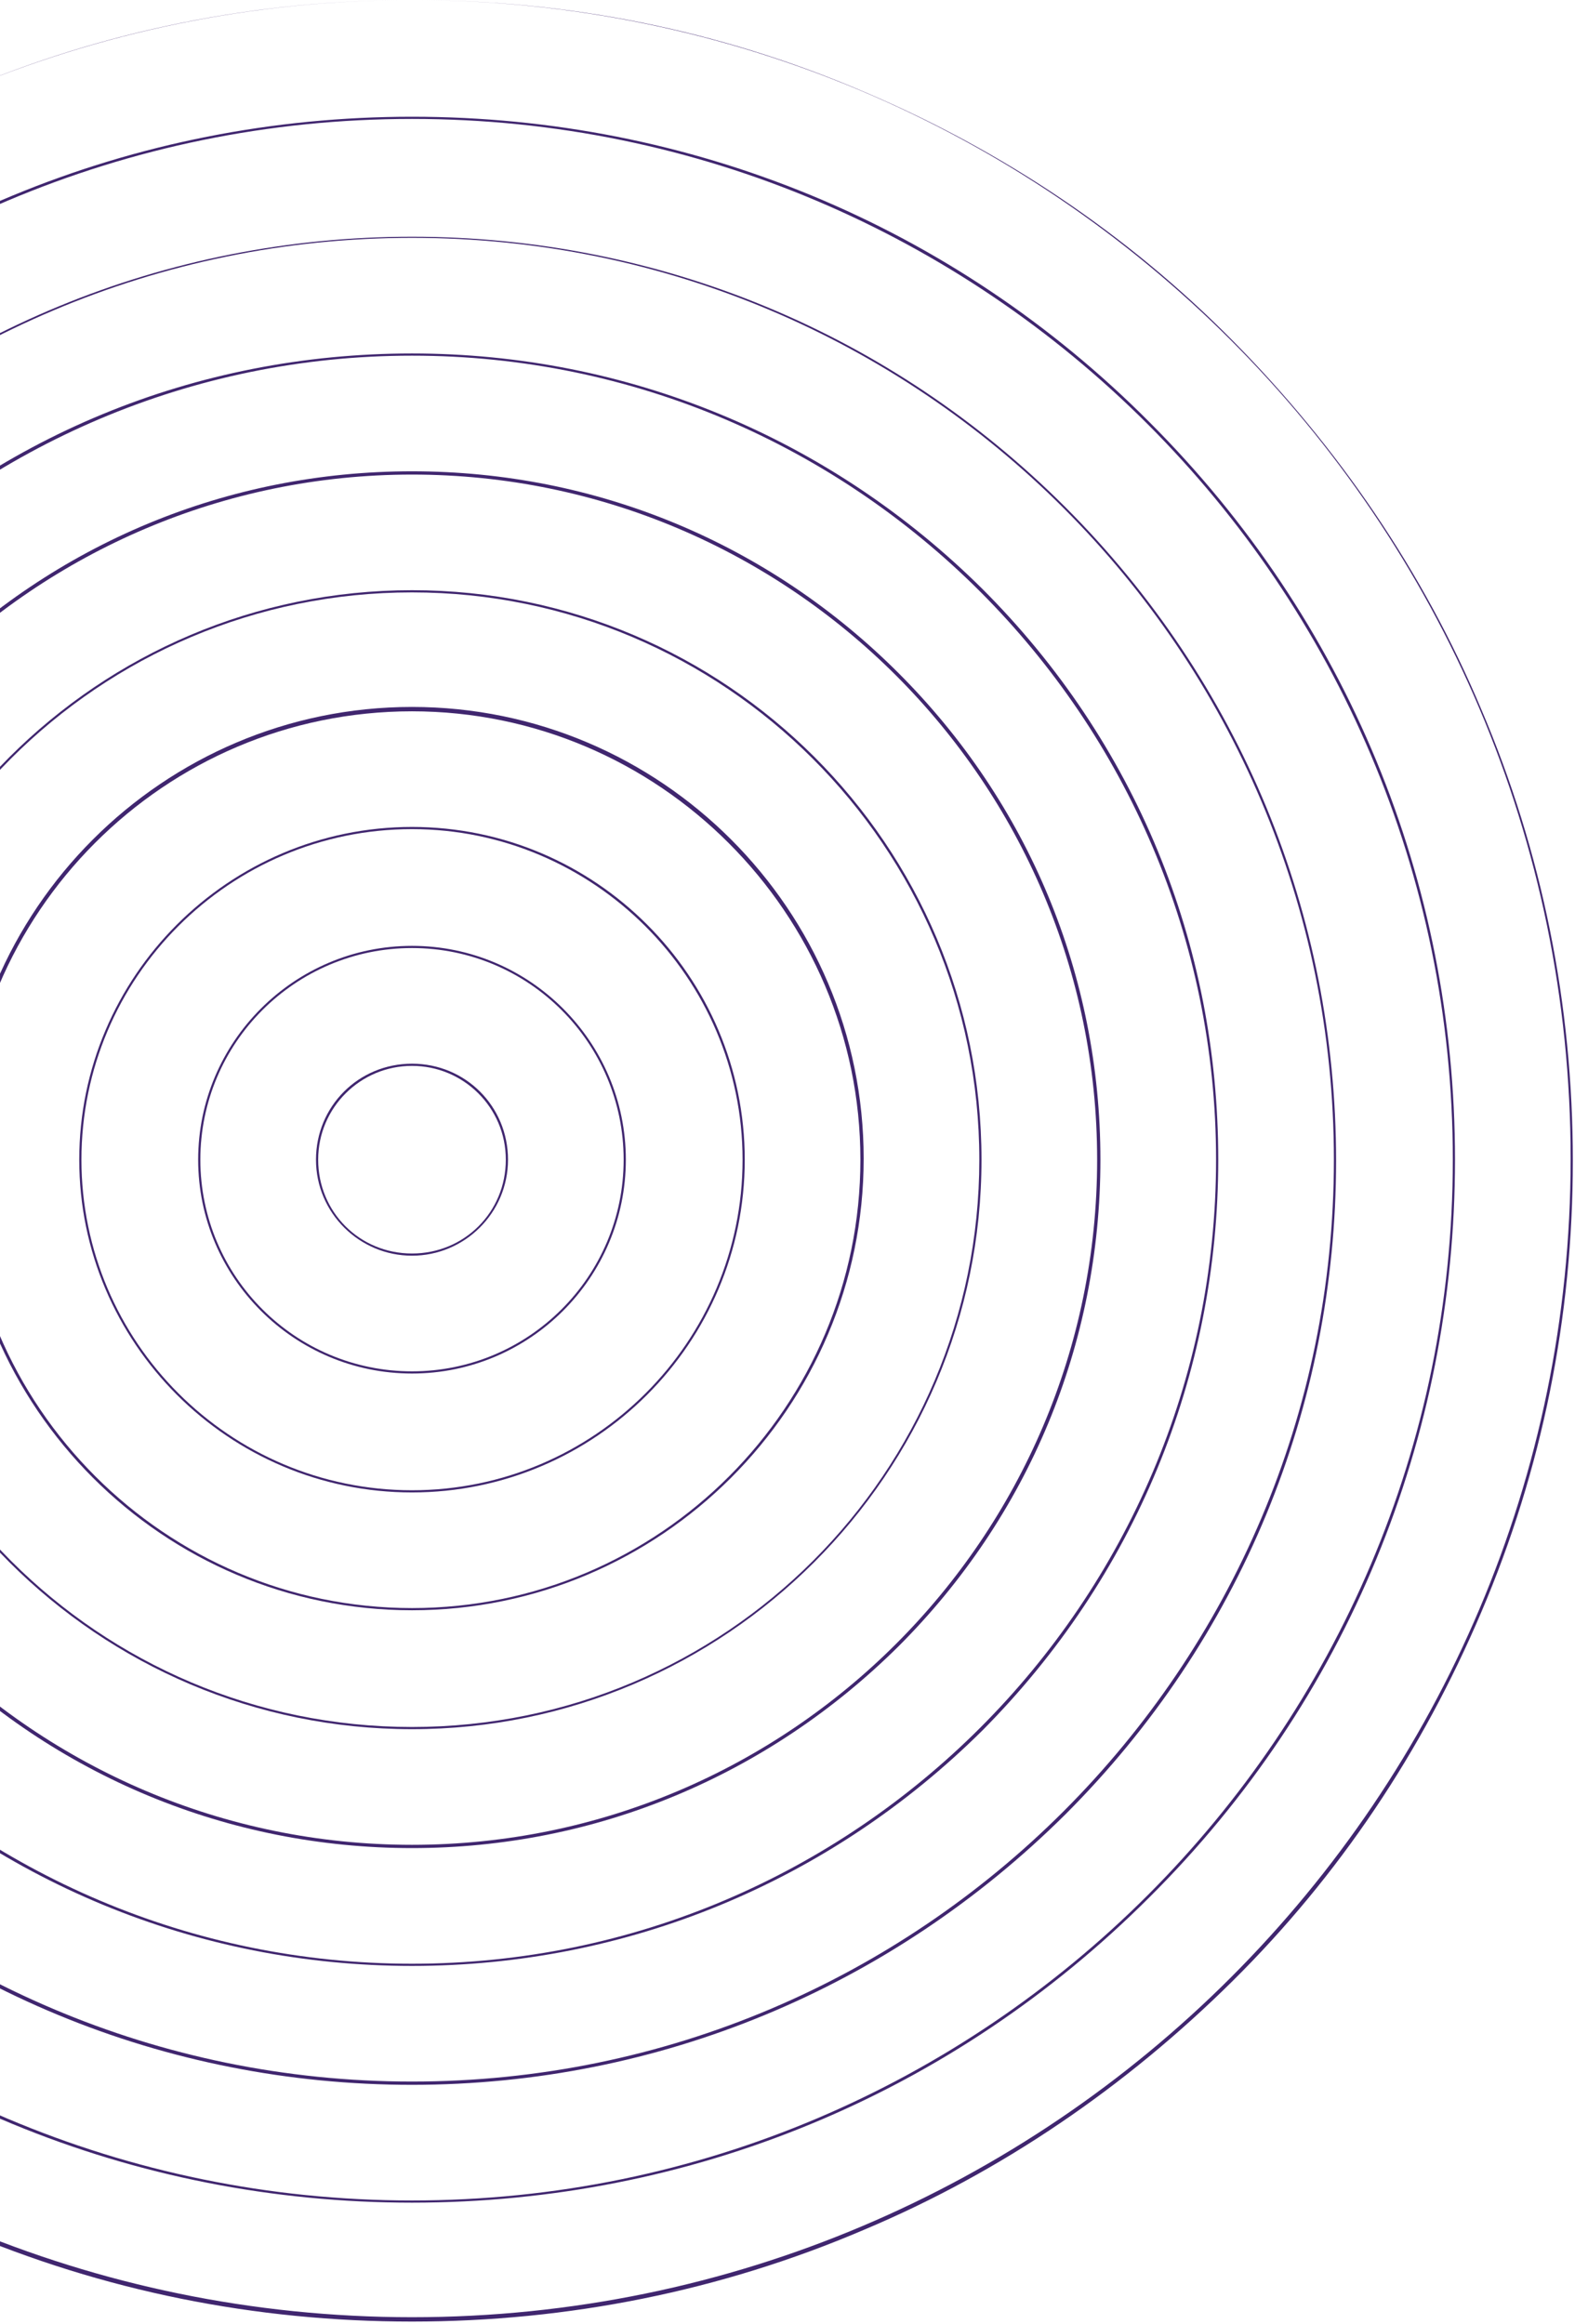<svg width="509" height="751" viewBox="0 0 509 751" fill="none" xmlns="http://www.w3.org/2000/svg">
<g clip-path="url(#clip0_2656_2093)">
<path d="M133.147 750.295C82.376 750.295 33.367 740.423 -12.822 720.678C-57.599 701.638 -97.794 674.842 -131.994 640.289C-166.547 605.736 -193.696 565.542 -212.383 521.116C-232.128 474.928 -242 425.567 -242 375.147C-242 324.728 -232.128 275.367 -212.383 229.178C-193.344 184.4 -166.547 144.206 -131.994 110.006C-97.441 75.453 -57.247 48.304 -12.822 29.617C33.367 9.872 82.728 0 133.147 0C183.919 0 232.928 9.872 279.116 29.617C323.894 48.656 364.089 75.453 398.289 110.006C432.49 144.559 459.991 184.753 478.678 229.178C498.423 275.367 508.295 324.728 508.295 375.147C508.295 425.567 498.423 474.928 478.678 521.116C459.638 565.894 432.842 606.089 398.289 640.289C363.736 674.49 323.542 701.991 279.116 720.678C232.928 740.423 183.567 750.295 133.147 750.295ZM133.147 0C-73.466 0 -241.295 168.182 -241.295 374.442C-241.295 580.703 -73.113 748.885 133.147 748.885C339.761 748.885 507.59 580.703 507.59 374.442C507.59 168.182 339.408 0 133.147 0Z" fill="#40266F"/>
<path d="M133.147 711.863C43.238 711.863 -41.734 676.958 -105.199 613.14C-169.016 549.323 -203.922 464.703 -203.922 374.795C-203.922 284.887 -169.016 199.915 -105.199 136.45C-41.382 72.633 43.238 37.727 133.147 37.727C223.056 37.727 308.028 72.633 371.493 136.45C435.31 200.267 470.216 284.887 470.216 374.795C470.216 464.703 435.31 549.676 371.493 613.14C307.676 676.958 223.056 711.863 133.147 711.863ZM133.147 38.432C-52.312 38.432 -203.217 189.337 -203.217 374.795C-203.217 560.253 -52.312 711.158 133.147 711.158C318.606 711.158 469.511 560.253 469.511 374.795C469.511 189.337 318.606 38.432 133.147 38.432Z" fill="#40266F"/>
<path d="M133.147 673.785C53.465 673.785 -21.636 642.758 -78.049 586.344C-134.462 529.931 -165.489 454.831 -165.489 375.148C-165.489 295.465 -134.462 220.365 -78.049 163.952C-21.636 107.538 53.465 76.511 133.147 76.511C212.831 76.511 287.931 107.538 344.344 163.952C400.757 220.365 431.785 295.465 431.785 375.148C431.785 454.831 400.757 529.931 344.344 586.344C287.931 642.405 212.831 673.785 133.147 673.785ZM133.147 76.864C-31.155 76.864 -164.784 210.492 -164.784 374.795C-164.784 539.098 -31.155 672.727 133.147 672.727C297.451 672.727 431.079 539.098 431.079 374.795C431.079 210.492 297.451 76.864 133.147 76.864Z" fill="#40266F"/>
<path d="M133.147 635.353C63.689 635.353 -1.892 608.204 -51.253 559.195C-100.615 509.834 -127.411 444.606 -127.411 374.795C-127.411 304.985 -100.262 239.757 -51.253 190.396C-1.892 141.034 63.336 114.238 133.147 114.238C202.606 114.238 268.186 141.387 317.548 190.396C366.909 239.757 393.706 304.985 393.706 374.795C393.706 444.606 366.557 509.834 317.548 559.195C268.186 608.204 202.606 635.353 133.147 635.353ZM133.147 114.943C-10.001 114.943 -126.706 231.648 -126.706 374.795C-126.706 517.943 -10.001 634.648 133.147 634.648C276.296 634.648 393.001 517.943 393.001 374.795C393.001 231.648 276.296 114.943 133.147 114.943Z" fill="#40266F"/>
<path d="M133.147 597.274C73.913 597.274 17.852 574.004 -24.105 532.047C-66.062 490.089 -89.333 434.381 -89.333 374.795C-89.333 315.209 -66.062 259.501 -24.105 217.544C17.852 175.587 73.56 152.316 133.147 152.316C192.734 152.316 248.442 175.587 290.399 217.544C332.356 259.501 355.627 315.209 355.627 374.795C355.627 434.381 332.356 490.089 290.399 532.047C248.089 574.004 192.381 597.274 133.147 597.274ZM133.147 153.374C11.153 153.374 -88.275 252.802 -88.275 374.795C-88.275 496.788 11.153 596.217 133.147 596.217C255.141 596.217 354.569 496.788 354.569 374.795C354.569 252.802 255.141 153.374 133.147 153.374Z" fill="#40266F"/>
<path d="M133.147 558.843C31.605 558.843 -50.9 476.339 -50.9 374.795C-50.9 273.25 31.605 190.746 133.147 190.746C234.691 190.746 317.195 273.25 317.195 374.795C317.195 476.339 234.338 558.843 133.147 558.843ZM133.147 191.451C31.957 191.451 -50.195 273.602 -50.195 374.795C-50.195 475.986 31.957 558.138 133.147 558.138C234.338 558.138 316.49 475.986 316.49 374.795C316.49 273.602 233.986 191.451 133.147 191.451Z" fill="#40266F"/>
<path d="M133.147 520.411C52.759 520.411 -12.822 454.831 -12.822 374.442C-12.822 294.053 52.759 228.473 133.147 228.473C213.536 228.473 279.116 294.053 279.116 374.442C279.116 454.831 213.536 520.411 133.147 520.411ZM133.147 229.883C53.111 229.883 -11.764 295.111 -11.764 374.795C-11.764 454.479 53.464 519.706 133.147 519.706C213.184 519.706 278.059 454.479 278.059 374.795C278.059 295.111 212.831 229.883 133.147 229.883Z" fill="#40266F"/>
<path d="M133.147 482.332C73.915 482.332 25.611 434.028 25.611 374.795C25.611 315.56 73.915 267.256 133.147 267.256C192.381 267.256 240.685 315.56 240.685 374.795C240.685 434.028 192.381 482.332 133.147 482.332ZM133.147 267.962C74.268 267.962 26.316 315.913 26.316 374.795C26.316 433.676 74.268 481.627 133.147 481.627C192.029 481.627 239.98 433.676 239.98 374.795C239.98 315.913 191.676 267.962 133.147 267.962Z" fill="#40266F"/>
<path d="M133.147 443.901C95.068 443.901 64.041 412.874 64.041 374.795C64.041 336.717 95.068 305.689 133.147 305.689C171.226 305.689 202.254 336.717 202.254 374.795C202.254 412.874 171.226 443.901 133.147 443.901ZM133.147 306.395C95.42 306.395 64.746 337.069 64.746 374.795C64.746 412.521 95.42 443.196 133.147 443.196C170.874 443.196 201.548 412.521 201.548 374.795C201.548 337.069 170.874 306.395 133.147 306.395Z" fill="#40266F"/>
<path d="M133.147 405.822C116.223 405.822 102.119 392.071 102.119 374.795C102.119 357.518 115.871 343.768 133.147 343.768C150.424 343.768 164.175 357.518 164.175 374.795C164.175 392.071 150.071 405.822 133.147 405.822ZM133.147 344.473C116.576 344.473 102.824 357.871 102.824 374.795C102.824 391.719 116.223 405.117 133.147 405.117C150.071 405.117 163.469 391.719 163.469 374.795C163.469 357.871 149.719 344.473 133.147 344.473Z" fill="#40266F"/>
</g>
<defs>
<clipPath id="clip0_2656_2093">
<rect width="751" height="751" fill="white" transform="translate(-242)"/>
</clipPath>
</defs>
</svg>
